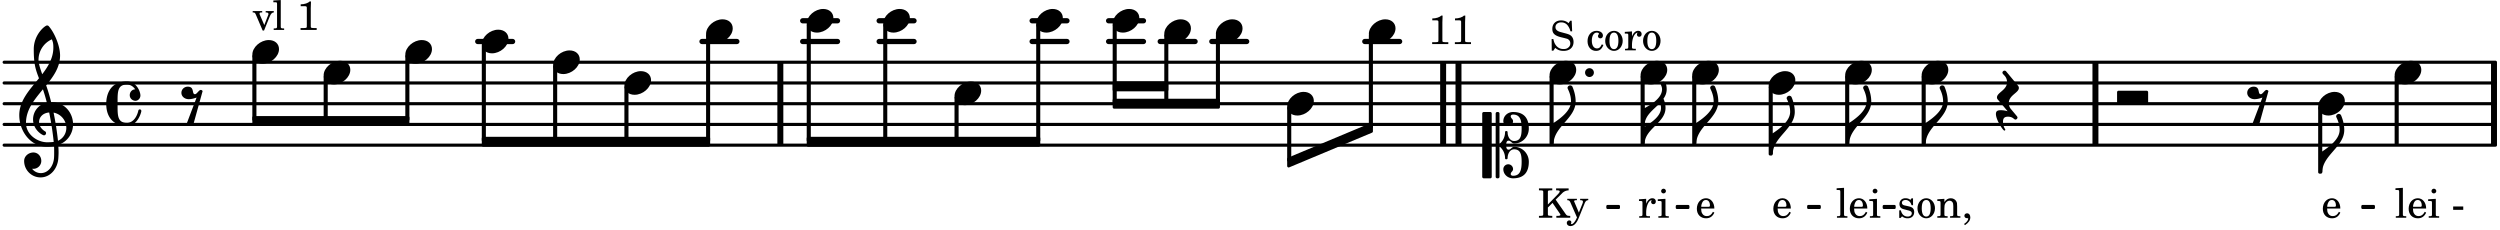 <svg xmlns="http://www.w3.org/2000/svg" xmlns:xlink="http://www.w3.org/1999/xlink" width="707.7" height="65.1" viewBox="0 0 337 31"><rect width="100%" height="100%" fill="#fff" rx="5"/><defs><path id="a" d="m1.078-2.547-.969.063v.234h.235c.203 0 .234.031.234.266v1.562c-.015.094-.015.125-.031.14C.5-.218.39-.202.157-.202H.14V0h1.453v-.203H1.5c-.375 0-.422-.031-.422-.234v-.297c.016-.907.344-1.61.766-1.641a.34.34 0 0 0-.094.25c0 .172.125.297.297.297.203 0 .328-.14.328-.36 0-.265-.187-.437-.469-.437-.343 0-.64.266-.828.75Zm0 0"/><path id="b" d="m1.125-2.547-1.031.063v.234h.281c.203 0 .234.031.234.266v1.562c0 .094 0 .125-.03.14-.032.063-.141.079-.376.079H.172V0h1.406v-.203h-.031c-.375 0-.422-.031-.422-.234Zm-.25-1.36a.317.317 0 0 0-.328.313c0 .172.14.313.312.313.188 0 .329-.14.329-.313a.313.313 0 0 0-.313-.312m0 0"/><path id="e" d="M2.547-1.234c0-.813-.469-1.391-1.125-1.391-.703 0-1.234.594-1.234 1.422 0 .766.5 1.281 1.234 1.281.531 0 .89-.25 1.125-.765l-.188-.11c-.234.422-.468.578-.828.578-.281 0-.484-.11-.625-.36-.094-.155-.14-.359-.14-.655ZM.78-1.47c0-.172.016-.281.078-.437.11-.328.282-.485.547-.485.328 0 .547.282.547.735 0 .14-.047.187-.219.187Zm0 0"/><path id="g" d="m1.11-4.031-1 .062v.235h.265c.203 0 .234.03.234.265v3.047c-.015.094-.015.125-.046.14-.032.063-.141.079-.375.079H.156V0h1.407v-.203H1.53c-.36 0-.422-.031-.422-.234Zm0 0"/><path id="h" d="M2.984-3.984h-.203l-.219.328c-.265-.25-.609-.375-1-.375-.718 0-1.187.453-1.187 1.14 0 .594.297.891 1.094 1.11l.515.125c.407.11.454.11.563.203.172.125.25.297.25.516a.67.67 0 0 1-.25.546c-.172.157-.36.22-.656.22-.407 0-.688-.126-.953-.407-.22-.25-.344-.516-.422-.938H.28L.297.047h.219l.25-.375c.359.297.656.406 1.14.406.813 0 1.328-.469 1.328-1.203 0-.344-.109-.625-.328-.828-.156-.14-.375-.234-.812-.344l-.578-.156c-.485-.125-.72-.344-.72-.672 0-.375.313-.64.782-.64.375 0 .688.156.906.468.157.235.266.453.329.735h.234Zm0 0"/><path id="j" d="M2.11-.797c-.172.39-.36.547-.641.547-.438 0-.703-.406-.703-1.047 0-.656.265-1.094.672-1.094.156 0 .296.079.296.157 0 .015 0 .03-.03.062-.079.11-.11.172-.11.25 0 .188.14.313.328.313.203 0 .344-.157.344-.375 0-.375-.375-.641-.86-.641-.718 0-1.218.578-1.218 1.39 0 .782.468 1.313 1.14 1.313.484 0 .766-.219 1-.797Zm0 0"/><path id="k" d="M1.375-2.625c-.672 0-1.187.594-1.187 1.36 0 .75.53 1.343 1.187 1.343.656 0 1.172-.594 1.172-1.36 0-.75-.516-1.343-1.172-1.343m0 .234c.39 0 .594.391.594 1.11 0 .734-.203 1.125-.594 1.125-.406 0-.61-.39-.61-1.11q0-1.125.61-1.125m0 0"/><path id="m" d="M1.375-1.781v-1.5c0-.281 0-.281.031-.328.032-.063.14-.079.453-.079h.11v-.265H.172v.265h.094c.312 0 .406.016.453.079.031.046.031.062.031.328v2.61c0 .265 0 .28-.031.343-.047.047-.14.078-.453.078H.172V0h1.797v-.25h-.11c-.312-.016-.406-.031-.453-.078-.031-.063-.031-.063-.031-.344v-.703L2-2l.953 1.39c.094.126.11.173.11.22 0 .093-.11.14-.376.14h-.171V0H4.39v-.25h-.11c-.312-.016-.36-.047-.531-.281L2.422-2.437l.828-.813a1.26 1.26 0 0 1 .922-.437v-.266H2.484v.265h.141c.25 0 .344.047.344.157 0 .078-.11.234-.266.39Zm0 0"/><path id="n" d="m1.64-.687-.593-1.407C1.016-2.156 1-2.188 1-2.204c0-.108.078-.155.266-.155h.109v-.188H.078v.188h.047c.188.015.266.062.375.297l.89 2.03-.093.188C1.109.563.844.86.672.86.625.86.578.844.578.797c0 0 .016-.016.016-.047C.609.703.625.656.625.61.625.468.515.36.344.36a.334.334 0 0 0-.328.343c0 .25.203.422.5.422.28 0 .53-.14.75-.437.172-.22.28-.454.515-1.047l.625-1.547c.125-.313.25-.438.469-.453h.031v-.188H1.812v.188h.079c.218 0 .297.062.297.203a.7.7 0 0 1-.047.219Zm0 0"/><path id="o" d="M1.766-3.844c-.188.219-.688.39-1.203.39v.25h.484c.328 0 .36.032.344.345v2.187c0 .281 0 .281-.032.344-.046.047-.156.078-.453.078h-.36V0H2.72v-.25h-.313C2.11-.25 2-.281 1.953-.328c-.031-.063-.031-.063-.031-.344v-2.265c0-.297.016-.563.031-.907Zm0 0"/><path id="q" d="M.234-1.516v.454h1.36v-.454Zm0 0"/><path id="t" d="M2.14-2.61h-.203l-.156.204c-.187-.156-.39-.219-.672-.219-.468 0-.796.313-.796.781 0 .219.078.407.203.516s.25.156.578.234l.281.078c.438.094.594.204.594.422 0 .266-.235.438-.547.438C.953-.156.625-.453.5-1H.281V.031H.47l.187-.218c.235.187.469.265.75.265.547 0 .89-.328.89-.844 0-.234-.077-.421-.218-.546-.14-.11-.25-.157-.578-.235l-.281-.062c-.297-.063-.297-.063-.39-.11a.32.32 0 0 1-.188-.297c0-.218.203-.375.5-.375.203 0 .375.079.53.22.126.124.188.233.266.483h.204Zm0 0"/><path id="u" d="m1.094-2.547-.953.063v.234h.203c.203 0 .234.031.234.266v1.562c0 .094-.015.125-.031.14-.031.063-.14.079-.375.079H.14V0h1.39v-.203h-.015c-.375 0-.422-.031-.422-.234v-.797c0-.282.031-.516.093-.641.125-.25.36-.422.594-.422.157 0 .313.078.39.188.095.125.126.28.126.547v1.14c0 .094-.016.125-.031.14-.047.063-.157.079-.391.079h-.016V0H3.25v-.203h-.031c-.36 0-.406-.031-.406-.234v-1.094c0-.39-.016-.5-.11-.672-.14-.266-.422-.422-.75-.422-.344 0-.625.156-.86.516Zm0 0"/><path id="v" d="M.469 1c.5-.328.719-.672.719-1.047 0-.328-.172-.547-.438-.547-.203 0-.36.14-.36.328 0 .204.141.329.376.329h.093q.047 0 .047.046C.906.33.72.594.344.844Zm0 0"/><path id="z" d="M1.61-.656.983-2.11C.97-2.156.97-2.188.97-2.22c0-.094.062-.14.297-.14h.062v-.188H.047v.188h.047c.203 0 .281.062.36.25L1.39.078h.187l.781-1.922c.157-.36.282-.484.5-.515h.032v-.188H1.797v.188h.078c.188 0 .297.078.297.203 0 .062-.016.14-.063.219Zm0 0"/><path id="c" d="M0-2.297v-.219C0-3.812 1.203-4.578 2.078-5.5c.078.219.125.453.125.688C2.203-3.734.953-2.86 0-2.297m2.172-5.719c0 .125.172.313.172.688 0 1.11-1.328 1.984-2.344 2.531v-.781h-.281V0H0c0-2 2.813-2.812 2.813-4.812 0-.422-.094-.86-.282-1.25.266-.36.438-.782.438-1.266 0-.219-.031-1.031-.438-1.031a.35.35 0 0 0-.36.343m0 0"/><path id="d" d="M2.219-1.594C1.109-1.594 0-.64 0 .375c0 .719.563 1.219 1.375 1.219 1.11 0 2.219-.953 2.219-1.969 0-.719-.563-1.219-1.375-1.219m0 0"/><path id="f" d="M1.875-7.516c0 .141.469.797.469 1.829 0 1.203-1.328 2.218-2.344 2.89h-.281V0H0c0-2.266 2.969-3.422 2.969-5.687 0-.688-.172-1.375-.438-2a.34.34 0 0 0-.297-.172c-.171 0-.359.14-.359.343m0 0"/><path id="l" d="M3.234 0c0-.219 0-.61.329-.61.265 0 .453.391.734.391 1.094 0 1.984-.906 1.984-2.015 0-1.453-.703-2.235-2.125-2.235-.718 0-1.312.532-1.312 1.235 0 .359.297.656.672.656.359 0 .64-.297.64-.656 0-.313-.312-.36-.312-.672 0-.14.156-.219.312-.219.969 0 1.157.781 1.157 1.89 0 .985-.157 1.672-1.016 1.672-.547 0-.875-.578-.875-1.187 0-.11-.094-.156-.188-.156-.078 0-.156.047-.156.156a2.04 2.04 0 0 1-.75 1.578v-4.094a.207.207 0 0 0-.203-.203h-.11a.207.207 0 0 0-.203.203v8.532c0 .109.094.203.204.203h.109c.11 0 .203-.094.203-.203V.172c.469.39.75.953.75 1.578 0 .11.078.156.156.156.094 0 .188-.047.188-.156 0-.61.328-1.187.875-1.187.86 0 1.016.687 1.016 1.671 0 1.11-.188 1.891-1.157 1.891-.156 0-.312-.078-.312-.219 0-.312.312-.36.312-.672a.647.647 0 0 0-.64-.656.664.664 0 0 0-.672.656c0 .704.594 1.235 1.312 1.235 1.422 0 2.125-.782 2.125-2.235 0-1.109-.89-2.015-1.984-2.015-.281 0-.469.39-.734.39-.329 0-.329-.39-.329-.609m-2.14 4.469c.11 0 .187-.094.187-.203v-8.532c0-.109-.078-.203-.187-.203h-.89A.207.207 0 0 0 0-4.266v8.532c0 .109.094.203.203.203Zm0 0"/><path id="p" d="M0 0a.593.593 0 1 0 1.187 0A.593.593 0 0 0 0 0m0 0"/><path id="r" d="M-.156-.844c0 .094.031.203.125.297L1.28 1.016A3.4 3.4 0 0 0 .375.875c-.469 0-.672.125-.672.516 0 .78.953 2.234 1.14 2.234A.134.134 0 0 0 .97 3.5c0-.062-.313-.406-.313-1.047 0-.484.172-.703.672-.703.688 0 .797.39 1 .39a.29.29 0 0 0 .281-.28c0-.048-.03-.11-.078-.173L1.75.75a1.27 1.27 0 0 1-.312-.828c0-1.078 1.359-1.39 1.359-2.047a.47.47 0 0 0-.11-.297L1.064-4.375a.28.28 0 0 0-.204-.078c-.14 0-.28.125-.28.266 0 .046.03.109.062.171l.265.282c.203.234.297.547.297.828 0 1.078-1.36 1.39-1.36 2.062m0 0"/><path id="s" d="M3.984 0c.11 0 .204-.094.204-.203v-1.344a.207.207 0 0 0-.204-.203H.204A.207.207 0 0 0 0-1.547v1.344C0-.093.094 0 .203 0Zm0 0"/><path id="w" d="M1.766-1.281c-.47 0-.016-1.016-.97-1.016-.468 0-.858.36-.858.828 0 .5.453.86.984.86.36 0 .703-.094 1.062-.22L.61 2.798c.141.11.313.156.47.156a.7.7 0 0 0 .468-.156l1.25-4.5c-.047-.078-.14-.156-.25-.156-.25 0-.531.578-.781.578m0 0"/><path id="x" d="M7.266-.016C7.266-1.546 6.14-3 4.359-3h-.046a24 24 0 0 0-.672-2.266c1-1.218 1.875-2.468 1.875-4.03 0-1.298-.766-3.11-1.547-3.97a.33.33 0 0 0-.203-.078c-.282 0-1.797 1.219-1.797 3.203 0 1.985.218 2.657.703 3.922-1.25 1.532-2.656 3-2.656 4.969C.016.953 1.563 3 3.75 3c.469 0 .89-.078.953-.078.016.265.016.562.016.844 0 .234 0 .468-.016.703-.062 1.11-.766 2.093-1.781 2.093a1.48 1.48 0 0 1-1.172-.578h.172c.578 0 1.062-.484 1.062-1.062 0-.625-.453-1.14-1.062-1.14-.656 0-1.25.5-1.25 1.14 0 1.234 1 2.219 2.203 2.219 1.36 0 2.313-1.203 2.406-2.578.016-.266.032-.532.032-.782 0-.344-.016-.672-.047-1.015a2.92 2.92 0 0 0 2-2.782m-2.032 2.22a40 40 0 0 0-.593-3.798A2.11 2.11 0 0 1 6.359.47c0 .812-.5 1.469-1.125 1.734m-1.453.202c-1.297 0-2.86-1.015-2.86-2.61 0-1.78 1.142-3.155 2.282-4.53.203.593.375 1.187.531 1.797A2.3 2.3 0 0 0 1.875-.672c0 1.422 1.266 2.14 1.469 2.14.172 0 .281-.14.281-.296a.28.28 0 0 0-.078-.203c-.594-.344-.86-.828-.86-1.297 0-.625.485-1.219 1.36-1.281.328 1.578.531 3.156.61 3.968-.376.047-.876.047-.876.047m.625-13.875c.14.328.203.547.203 1.11 0 1.375-.671 2.5-1.5 3.593-.312-.875-.5-1.484-.5-1.937 0-1.188.704-2.281 1.797-2.766m0 0"/><path id="y" d="M2.797-3C.203-3 0-.719 0 0c0 2.063 1.219 3 2.797 3C4.234 3 4.734 1.172 4.734.984c0-.125-.093-.218-.203-.218a.2.2 0 0 0-.203.172c-.187.843-.719 1.64-1.531 1.64-1.203 0-1.266-.86-1.266-2.172v-.812c0-1.313.063-2.172 1.266-2.172.469 0 .844.25 1.11.64-.454.016-.735.391-.735.782 0 .515.453.765.765.765.36 0 .672-.328.672-.718C4.61-1.641 4.063-3 2.797-3m0 0"/></defs><path fill="none" stroke="#000" stroke-linecap="round" stroke-miterlimit="10" stroke-width=".423" d="M.559 19.566h335.824M.559 16.773h335.824M.559 13.98h335.824M.559 11.184h335.824M.559 8.39h335.824"/><path fill="none" stroke="#000" stroke-miterlimit="10" stroke-width=".804" d="M336.191 19.566V8.391M196.605 19.566V8.391M194.535 19.566V8.391M282.465 19.566V8.391M105.191 19.566V8.391"/><path fill="none" stroke="#000" stroke-linecap="round" stroke-miterlimit="10" stroke-width=".703" d="M183.973 5.594h4.699M163.352 5.594h4.703M156.395 5.594h4.703M149.438 2.8h4.703M149.438 5.594h4.703M139.129 2.8h4.7M139.129 5.594h4.7M118.508 2.8h4.703M118.508 5.594h4.703M108.2 2.8h4.698M108.2 5.594h4.698M94.629 5.594h4.703M64.398 5.594h4.7"/><use xlink:href="#a" x="220.826" y="29.349"/><use xlink:href="#b" x="223.377" y="29.349"/><path fill="none" stroke="#000" stroke-linejoin="round" stroke-miterlimit="10" stroke-width=".399" d="M221.352 19.367h.148v-9h-.148Zm0 0"/><path d="M221.352 19.367h.148v-9h-.148Zm0 0"/><use xlink:href="#c" x="221.7" y="19.369"/><use xlink:href="#d" x="221.15" y="9.787"/><use xlink:href="#d" x="228.107" y="9.787"/><use xlink:href="#e" x="228.548" y="29.349"/><use xlink:href="#d" x="259.037" y="9.787"/><path fill="none" stroke="#000" stroke-linejoin="round" stroke-miterlimit="10" stroke-width=".399" d="M228.309 19.367h.148v-9h-.148Zm0 0"/><path d="M228.305 19.367h.152v-9h-.152Zm0 0"/><use xlink:href="#f" x="228.657" y="19.369"/><use xlink:href="#d" x="238.417" y="11.184"/><use xlink:href="#e" x="238.858" y="29.349"/><path fill="none" stroke="#000" stroke-linejoin="round" stroke-miterlimit="10" stroke-width=".399" d="M238.617 20.766h.149v-9h-.149Zm0 0"/><path d="M238.617 20.766h.149v-9h-.149Zm0 0"/><use xlink:href="#f" x="238.967" y="20.766"/><use xlink:href="#d" x="248.727" y="9.787"/><use xlink:href="#g" x="247.467" y="29.349"/><use xlink:href="#e" x="249.168" y="29.349"/><use xlink:href="#b" x="251.889" y="29.349"/><path fill="none" stroke="#000" stroke-linejoin="round" stroke-miterlimit="10" stroke-width=".399" d="M248.926 19.367h.152v-9h-.152Zm0 0"/><path d="M248.926 19.367h.152v-9h-.152Zm0 0"/><use xlink:href="#f" x="249.277" y="19.369"/><use xlink:href="#d" x="173.511" y="13.979"/><path fill="none" stroke="#000" stroke-linejoin="round" stroke-miterlimit="10" stroke-width=".338" d="M318.473 28.008h1.504v-.215h-1.504Zm0 0"/><path d="M318.473 28.008h1.504v-.215h-1.504Zm0 0"/><path fill="none" stroke="#000" stroke-linejoin="round" stroke-miterlimit="10" stroke-width=".399" d="M173.71 21.594h.153v-7.035h-.152Zm0 0"/><path d="M173.71 21.594h.153v-7.032h-.152Zm0 0"/><use xlink:href="#d" x="184.521" y="4.198"/><path fill="none" stroke="#000" stroke-linejoin="round" stroke-miterlimit="10" stroke-width=".399" d="M184.719 17.145h.152V4.78h-.152Zm0 0"/><path d="M184.719 17.145h.152V4.78h-.152Zm0 0"/><use xlink:href="#d" x="208.879" y="9.787"/><use xlink:href="#h" x="208.879" y="6.781"/><use xlink:href="#i" x="212.281" y="6.781"/><use xlink:href="#j" x="213.811" y="6.781"/><use xlink:href="#k" x="216.193" y="6.781"/><use xlink:href="#a" x="218.914" y="6.781"/><use xlink:href="#k" x="221.295" y="6.781"/><use xlink:href="#l" x="199.804" y="19.568"/><use xlink:href="#m" x="207.279" y="29.349"/><use xlink:href="#n" x="211.191" y="29.349"/><use xlink:href="#o" x="192.51" y="5.943"/><use xlink:href="#o" x="195.571" y="5.943"/><use xlink:href="#p" x="213.668" y="9.787"/><path fill="none" stroke="#000" stroke-linejoin="round" stroke-miterlimit="10" stroke-width=".399" d="M209.078 19.367h.152v-9h-.152Zm0 0"/><path d="M209.078 19.367h.152v-9h-.152Zm0 0"/><use xlink:href="#f" x="209.429" y="19.369"/><path fill="none" stroke="#000" stroke-linejoin="round" stroke-miterlimit="10" stroke-width=".399" d="M322.996 19.367h.152v-9h-.152Zm0 0"/><path d="M322.996 19.367h.152v-9h-.152Zm0 0"/><use xlink:href="#g" x="322.798" y="29.349"/><use xlink:href="#e" x="324.499" y="29.349"/><use xlink:href="#b" x="327.22" y="29.349"/><use xlink:href="#i" x="328.921" y="29.349"/><use xlink:href="#q" x="330.452" y="29.349"/><use xlink:href="#d" x="322.798" y="9.787"/><use xlink:href="#f" x="313.038" y="23.211"/><path fill="none" stroke="#000" stroke-linejoin="round" stroke-miterlimit="10" stroke-width=".399" d="M312.688 23.21h.152V14.56h-.152Zm0 0"/><path d="M312.688 23.21h.152v-8.647h-.152Zm0 0"/><use xlink:href="#e" x="312.929" y="29.349"/><path fill="none" stroke="#000" stroke-linejoin="round" stroke-miterlimit="10" stroke-width=".399" d="M34.215 16.785h20.773v-.941H34.215Zm0 0"/><path d="M34.215 16.785h20.773v-.941H34.215Zm0 0"/><path fill="none" stroke="#000" stroke-linejoin="round" stroke-miterlimit="10" stroke-width=".399" d="M65.145 19.582h30.382v-.945H65.145Zm0 0"/><path d="M65.145 19.582h30.382v-.945H65.145Zm0 0"/><path fill="none" stroke="#000" stroke-linejoin="round" stroke-miterlimit="10" stroke-width=".399" d="M108.945 19.582h31.082v-.945h-31.082Zm0 0"/><path d="M108.945 19.582h31.082v-.945h-31.082Zm0 0"/><path fill="none" stroke="#000" stroke-linejoin="round" stroke-miterlimit="10" stroke-width=".399" d="M150.188 12.113h7.105v-.941h-7.106Zm0 0"/><path d="M150.188 12.113h7.105v-.941h-7.106Zm0 0"/><path fill="none" stroke="#000" stroke-linejoin="round" stroke-miterlimit="10" stroke-width=".399" d="M150.188 14.45h14.062v-.942h-14.062Zm0 0"/><path d="M150.188 14.45h14.062v-.942h-14.062Zm0 0"/><path fill="none" stroke="#000" stroke-linejoin="round" stroke-miterlimit="10" stroke-width=".338" d="M216.7 28.008h1.507v-.215h-1.508Zm0 0"/><path d="M216.7 28.008h1.507v-.215h-1.508Zm0 0"/><path fill="none" stroke="#000" stroke-linejoin="round" stroke-miterlimit="10" stroke-width=".399" d="M173.71 21.434v.941l11.161-4.672v-.941Zm0 0"/><path d="M173.71 21.434v.941l11.161-4.672v-.941Zm0 0"/><path fill="none" stroke="#000" stroke-linejoin="round" stroke-miterlimit="10" stroke-width=".338" d="M226.059 28.008h1.507v-.215h-1.507Zm0 0"/><path d="M226.059 28.008h1.507v-.215h-1.507Zm0 0"/><path fill="none" stroke="#000" stroke-linejoin="round" stroke-miterlimit="10" stroke-width=".338" d="M243.77 28.008h1.507v-.215h-1.507Zm0 0"/><path d="M243.77 28.008h1.507v-.215h-1.507Zm0 0"/><path fill="none" stroke="#000" stroke-linejoin="round" stroke-miterlimit="10" stroke-width=".338" d="M253.953 28.008h1.418v-.215h-1.418Zm0 0"/><path d="M253.953 28.008h1.418v-.215h-1.418Zm0 0"/><path fill="none" stroke="#000" stroke-linejoin="round" stroke-miterlimit="10" stroke-width=".399" d="M259.234 19.367h.153v-9h-.153Zm0 0"/><path d="M259.234 19.367h.153v-9h-.153Zm0 0"/><use xlink:href="#f" x="259.587" y="19.369"/><use xlink:href="#r" x="269.347" y="13.979"/><use xlink:href="#s" x="285.381" y="13.979"/><use xlink:href="#t" x="255.736" y="29.349"/><use xlink:href="#k" x="258.287" y="29.349"/><use xlink:href="#u" x="261.009" y="29.349"/><use xlink:href="#v" x="264.41" y="29.349"/><use xlink:href="#w" x="302.987" y="13.979"/><use xlink:href="#d" x="312.488" y="13.979"/><use xlink:href="#d" x="64.946" y="5.595"/><path fill="none" stroke="#000" stroke-linejoin="round" stroke-miterlimit="10" stroke-width=".399" d="M74.758 18.91h.152V8.973h-.152Zm0 0"/><path d="M74.758 18.91h.148V8.973h-.148Zm0 0"/><use xlink:href="#d" x="74.558" y="8.39"/><path fill="none" stroke="#000" stroke-linejoin="round" stroke-miterlimit="10" stroke-width=".399" d="M65.145 18.91h.152V6.176h-.152Zm0 0"/><path d="M65.145 18.91h.152V6.176h-.152Zm0 0"/><path fill="none" stroke="#000" stroke-linejoin="round" stroke-miterlimit="10" stroke-width=".399" d="M54.836 16.113h.152V7.574h-.152Zm0 0"/><path d="M54.836 16.113h.152V7.574h-.152Zm0 0"/><use xlink:href="#d" x="54.636" y="6.993"/><use xlink:href="#d" x="84.169" y="11.184"/><path fill="none" stroke="#000" stroke-linejoin="round" stroke-miterlimit="10" stroke-width=".399" d="M84.367 18.91h.153v-7.144h-.153Zm0 0"/><path d="M84.367 18.91h.153v-7.144h-.153Zm0 0"/><path fill="none" stroke="#000" stroke-linejoin="round" stroke-miterlimit="10" stroke-width=".399" d="M95.379 18.91h.148V4.781h-.148Zm0 0"/><path d="M95.379 18.91h.148V4.781h-.148Zm0 0"/><use xlink:href="#d" x="108.747" y="2.801"/><use xlink:href="#w" x="24.515" y="13.979"/><use xlink:href="#x" x="2.582" y="16.773"/><use xlink:href="#y" x="14.319" y="13.979"/><use xlink:href="#d" x="95.178" y="4.198"/><use xlink:href="#d" x="34.016" y="6.993"/><use xlink:href="#z" x="34.016" y="4.037"/><use xlink:href="#g" x="36.738" y="4.037"/><use xlink:href="#i" x="38.438" y="4.037"/><use xlink:href="#o" x="39.969" y="4.037"/><path fill="none" stroke="#000" stroke-linejoin="round" stroke-miterlimit="10" stroke-width=".399" d="M34.215 16.113h.152V7.574h-.152Zm0 0"/><path d="M34.215 16.113h.152V7.574h-.152Zm0 0"/><use xlink:href="#d" x="43.628" y="9.787"/><path fill="none" stroke="#000" stroke-linejoin="round" stroke-miterlimit="10" stroke-width=".399" d="M43.828 16.113h.152v-5.746h-.152Zm0 0"/><path d="M43.828 16.113h.149v-5.746h-.149Zm0 0"/><use xlink:href="#d" x="119.057" y="2.801"/><path fill="none" stroke="#000" stroke-linejoin="round" stroke-miterlimit="10" stroke-width=".399" d="M157.145 13.781h.148v-9h-.148Zm0 0"/><path d="M157.145 13.781h.148v-9h-.148Zm0 0"/><use xlink:href="#d" x="156.944" y="4.198"/><use xlink:href="#d" x="128.669" y="12.582"/><path fill="none" stroke="#000" stroke-linejoin="round" stroke-miterlimit="10" stroke-width=".399" d="M128.867 18.91h.153v-5.746h-.153Zm0 0"/><path d="M128.867 18.91h.153v-5.746h-.153Zm0 0"/><path fill="none" stroke="#000" stroke-linejoin="round" stroke-miterlimit="10" stroke-width=".399" d="M119.258 18.91h.148V3.383h-.148Zm0 0"/><path d="M119.258 18.91h.148V3.383h-.148Zm0 0"/><use xlink:href="#d" x="139.677" y="2.801"/><path fill="none" stroke="#000" stroke-linejoin="round" stroke-miterlimit="10" stroke-width=".399" d="M139.879 18.91h.148V3.383h-.148Zm0 0"/><path d="M139.879 18.91h.148V3.383h-.148Zm0 0"/><use xlink:href="#d" x="149.987" y="2.801"/><path fill="none" stroke="#000" stroke-linejoin="round" stroke-miterlimit="10" stroke-width=".399" d="M150.188 13.781h.148V3.383h-.149Zm0 0"/><path d="M150.188 13.781h.148V3.383h-.149Zm0 0"/><path fill="none" stroke="#000" stroke-linejoin="round" stroke-miterlimit="10" stroke-width=".399" d="M108.945 18.91h.153V3.383h-.153Zm0 0"/><path d="M108.945 18.91h.153V3.383h-.153Zm0 0"/><path fill="none" stroke="#000" stroke-linejoin="round" stroke-miterlimit="10" stroke-width=".399" d="M164.102 13.781h.148v-9h-.148Zm0 0"/><path d="M164.102 13.781h.148v-9h-.148Zm0 0"/><use xlink:href="#d" x="163.9" y="4.198"/></svg>